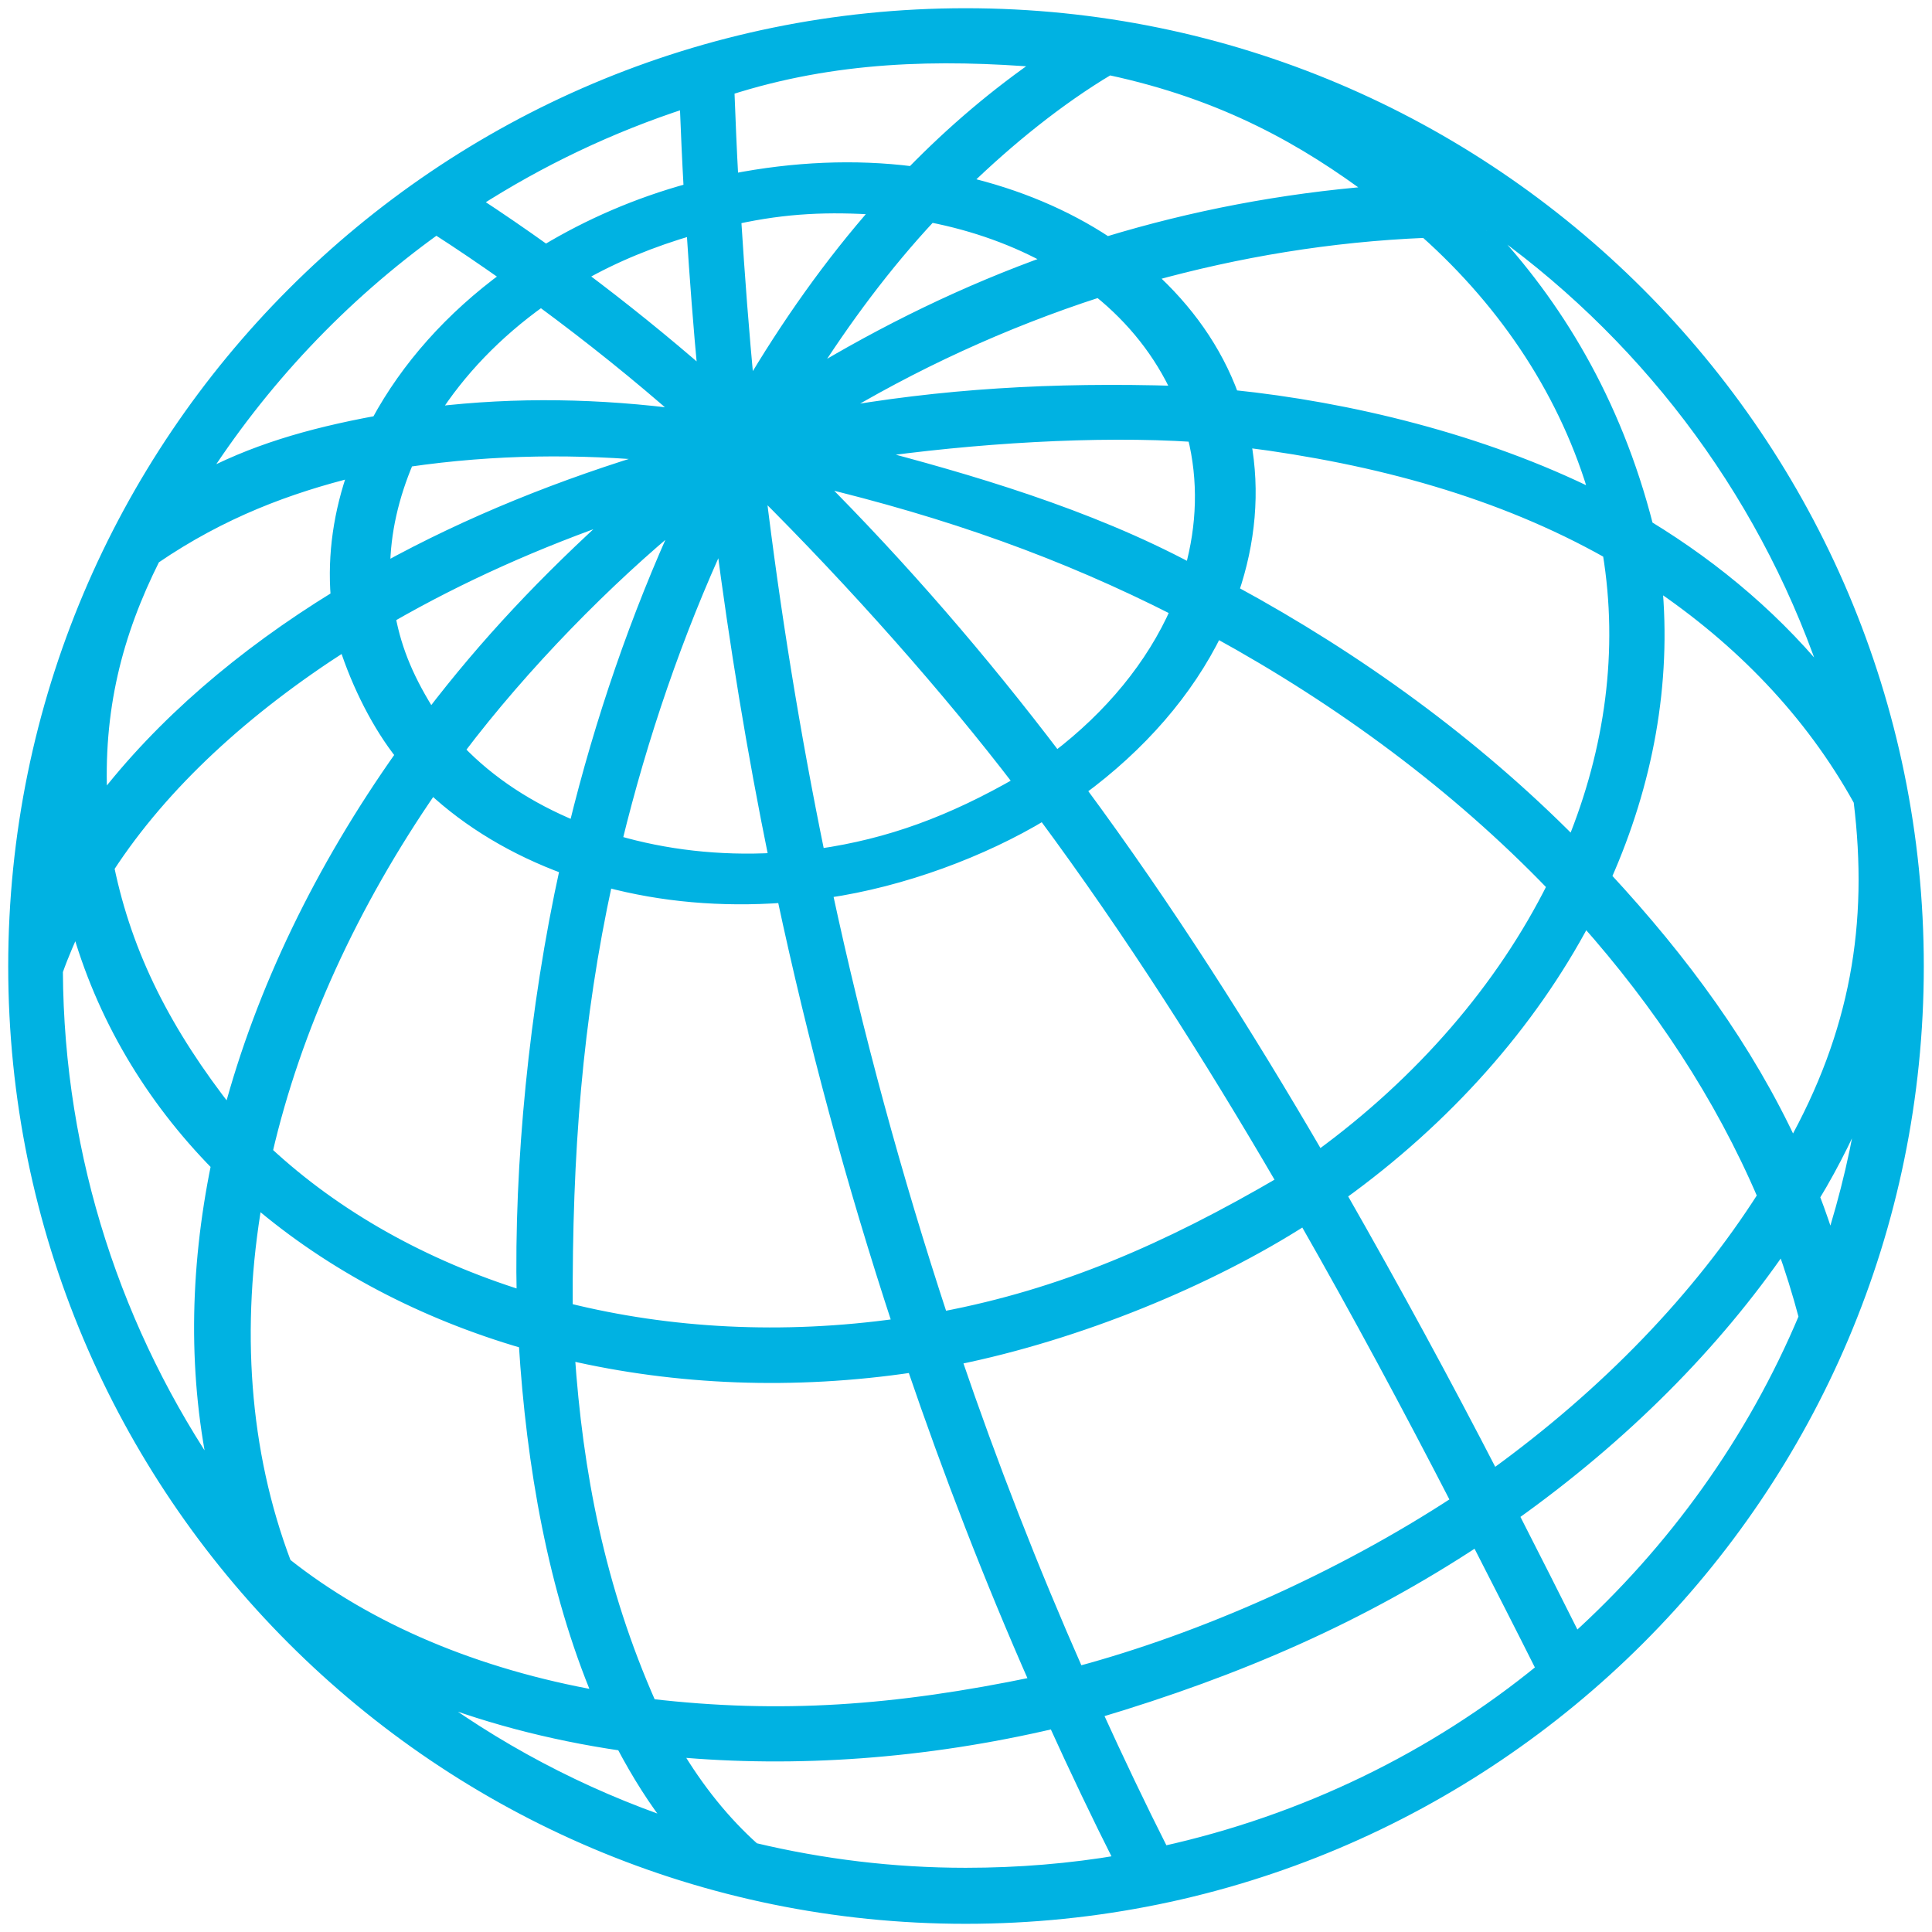 <?xml version="1.0" encoding="UTF-8"?> <svg xmlns="http://www.w3.org/2000/svg" width="160" height="160" viewBox="0 0 160 160" fill="none"><g clip-path="url(#clip0_5348_54)"><path d="M79.971 1.181C36.444 1.181 1.18 36.535 1.18 80.03C1.18 123.525 36.447 158.822 79.971 158.822C123.498 158.822 158.821 123.525 158.821 80.03C158.821 36.535 123.498 1.181 79.971 1.181V1.181ZM86.412 5.098C82.529 7.757 78.904 10.836 75.548 14.276C70.81 13.675 65.761 13.89 60.652 14.892C60.512 12.394 60.411 9.883 60.316 7.393C69.1 4.567 77.734 4.382 86.412 5.099L86.412 5.098ZM91.843 5.714C101.507 7.777 108.168 11.65 113.852 15.899C106.175 16.513 98.752 17.941 91.676 20.096C88.246 17.824 84.234 16.142 79.86 15.116C83.547 11.543 87.625 8.241 91.845 5.714H91.843ZM56.787 8.456C56.883 10.858 56.986 13.266 57.123 15.674C52.762 16.866 48.762 18.618 45.195 20.766C43.267 19.384 41.319 18.046 39.314 16.738C44.704 13.271 50.57 10.467 56.787 8.455L56.787 8.456ZM72.748 17.298C68.755 21.821 65.177 26.889 61.995 32.295C61.524 27.549 61.177 22.807 60.876 18.081C65.107 17.146 68.689 17.024 72.748 17.298V17.298ZM77.06 17.912C80.728 18.628 84.14 19.86 87.14 21.55C79.99 24.083 73.24 27.402 66.923 31.232C69.981 26.407 73.335 21.9 77.06 17.912H77.06ZM36.124 18.919C38.125 20.2 40.077 21.536 42.004 22.893C37.342 26.292 33.698 30.405 31.252 34.924C25.531 35.976 20.834 37.374 16.468 39.737C21.641 31.604 28.309 24.531 36.124 18.919V18.919ZM57.348 18.974C57.61 23.018 57.915 27.067 58.3 31.118C55.014 28.247 51.583 25.48 48.052 22.836C50.871 21.219 53.991 19.95 57.348 18.974H57.348ZM123.091 19.087C123.447 19.087 123.797 19.136 124.156 19.142C136.92 28.399 146.64 41.539 151.596 56.86C147.361 51.498 142.212 47.127 136.42 43.597C133.75 33.113 128.791 25.142 123.092 19.087L123.091 19.087ZM118.051 19.198C124.809 25.23 129.756 32.728 132.164 41.134C122.712 36.416 111.637 33.779 102.092 32.796C100.689 28.952 98.287 25.62 95.204 22.834C102.508 20.806 110.135 19.522 118.053 19.197L118.051 19.198ZM91.003 24.123C93.85 26.42 96.078 29.229 97.555 32.461C87.181 32.139 77.904 32.697 68.659 34.364C75.58 30.158 83.062 26.698 91.003 24.124V24.123ZM44.802 24.906C48.905 27.929 52.844 31.084 56.618 34.419C49.681 33.503 42.783 33.361 35.842 34.196C38.044 30.733 41.091 27.548 44.802 24.906L44.802 24.906ZM98.841 36.099C99.765 39.791 99.623 43.558 98.617 47.179C90.09 42.609 80.227 39.737 71.625 37.497C80.702 36.191 90.863 35.581 98.842 36.099L98.841 36.099ZM103.097 36.546C114.054 37.947 124.267 40.728 133.225 45.779C134.558 53.865 133.426 62.087 130.257 69.842C122.067 61.563 112.422 54.571 102.09 48.968C103.467 44.924 103.876 40.716 103.098 36.545L103.097 36.546ZM54.714 37.722C46.564 40.137 38.814 43.264 31.809 47.124C31.82 44.085 32.541 41.058 33.77 38.171C41.027 37.112 47.947 37.084 54.714 37.723L54.714 37.722ZM29.345 39.009C28.137 42.393 27.608 45.907 27.889 49.418C20.051 54.23 13.366 59.955 8.401 66.429C7.995 58.801 9.633 52.481 12.769 46.228C18.414 42.365 23.954 40.35 29.346 39.009L29.345 39.009ZM67.482 39.736C78.613 42.4 88.086 45.776 97.443 50.536C95.43 55.107 91.986 59.303 87.475 62.736C81.372 54.693 74.704 46.954 67.483 39.736L67.482 39.736ZM62.89 40.463C70.852 48.375 78.578 57.12 84.45 64.806C78.814 68.047 73.69 69.954 67.818 70.794C65.741 60.679 64.109 50.578 62.89 40.464V40.463ZM51.298 42.534C45.145 48.071 40.219 53.318 35.673 59.266C33.899 56.483 32.8 53.992 32.257 51.096C38.08 47.745 44.51 44.862 51.297 42.534H51.298ZM56.45 42.925C52.722 51.045 49.751 59.698 47.602 68.5C43.836 66.95 40.564 64.831 37.97 62.121C43.353 54.993 50.282 47.973 56.45 42.926L56.45 42.925ZM59.753 44.436C60.904 53.341 62.361 62.235 64.177 71.129C59.542 71.386 55.074 70.859 51.016 69.674C53.137 60.96 56.066 52.43 59.752 44.436L59.753 44.436ZM137.147 48.297C144.055 52.95 149.922 58.928 154.004 66.317C155.267 76.573 153.721 85.562 148.459 94.969C144.676 86.794 139.389 79.597 132.947 72.641C136.395 64.868 137.94 56.592 137.147 48.298V48.297ZM100.747 52.325C111.04 57.968 120.631 65.043 128.635 73.367C124.421 81.815 117.74 89.59 109.203 95.808C103.184 85.467 96.683 75.228 89.435 65.421C94.438 61.749 98.344 57.255 100.747 52.325V52.325ZM28.561 53.389C29.64 56.767 31.368 60.135 33.266 62.511C26.585 71.949 21.695 82.041 18.986 92.225C13.724 85.527 10.477 79.169 8.962 71.855C13.494 64.886 20.328 58.658 28.562 53.388L28.561 53.389ZM35.785 65.252C38.831 68.095 42.612 70.349 46.873 71.911C44.304 83.544 43.055 96.504 43.29 107.39C35.095 104.832 27.824 100.768 22.066 95.414C24.444 85.139 29.165 74.836 35.786 65.251L35.785 65.252ZM86.41 67.435C93.656 77.224 100.196 87.504 106.235 97.878C96.533 103.548 87.928 107.244 78.011 109.125C74.174 97.458 70.967 85.676 68.434 73.871C74.77 72.951 81.394 70.468 86.41 67.435V67.435ZM50.234 72.976C54.783 74.193 59.711 74.636 64.85 74.263C67.384 86.126 70.564 97.945 74.427 109.687C64.797 111.04 55.436 110.519 46.93 108.4C46.872 95.45 47.738 84.433 50.234 72.976ZM131.268 76.166C137.402 83.061 142.492 90.728 146.052 99.054C140.715 107.427 133.115 115.391 123.652 122.222C119.675 114.508 115.445 106.727 110.997 98.943C119.741 92.65 126.704 84.79 131.269 76.167L131.268 76.166ZM6.333 76.502C8.461 84.197 12.523 90.926 17.981 96.48C16.174 105.302 16.054 114.09 17.925 122.502C9.688 110.516 4.79 96.054 4.708 80.421C5.2 79.019 5.817 77.652 6.333 76.504L6.333 76.502ZM154.508 90.548C153.902 94.877 152.906 99.082 151.597 103.139C151.161 101.77 150.706 100.426 150.197 99.11C151.938 96.252 153.287 93.406 154.509 90.548L154.508 90.548ZM21.227 99.446C27.416 104.738 35.004 108.745 43.459 111.197C44.091 121.414 45.887 131.638 49.619 140.52C39.464 138.719 30.539 134.98 23.635 129.497C20.095 120.168 19.435 109.876 21.227 99.446H21.227ZM108.028 100.957C112.489 108.761 116.683 116.588 120.684 124.349C110.992 130.698 99.59 135.737 89.267 138.506C85.481 129.927 82.11 121.274 79.131 112.54C89.334 110.474 100.148 106.016 108.027 100.957H108.028ZM147.621 103.139C148.318 105.079 148.94 107.065 149.469 109.07C145.17 119.323 138.607 128.417 130.484 135.763C128.781 132.368 127.044 128.926 125.276 125.467C134.492 118.904 142.037 111.278 147.621 103.138L147.621 103.139ZM47.099 112.148C55.994 114.208 65.698 114.633 75.603 113.155C78.598 121.93 81.975 130.696 85.794 139.345C74.103 141.78 64.603 142.434 53.874 141.191C49.571 131.49 47.763 121.899 47.098 112.148L47.099 112.148ZM122.308 127.537C124.143 131.128 125.973 134.7 127.74 138.226C118.784 145.557 108.032 150.804 96.323 153.392C94.382 149.553 92.546 145.689 90.779 141.809C102.699 138.257 112.716 133.855 122.307 127.539L122.308 127.537ZM34.556 139.961C39.791 142.1 45.496 143.614 51.524 144.493C52.809 146.929 54.225 149.185 55.836 151.208C48.104 148.594 40.929 144.785 34.556 139.959V139.961ZM87.309 142.647C89.06 146.49 90.873 150.308 92.797 154.119C88.631 154.832 84.344 155.183 79.973 155.183C73.934 155.183 68.072 154.452 62.445 153.112C59.99 150.922 57.792 148.2 55.894 144.998C65.891 145.915 76.579 145.17 87.311 142.647L87.309 142.647Z" fill="#00B2E2" stroke="#00B2E2"></path></g><defs><clipPath id="clip0_5348_54"><rect width="160" height="160" fill="white"></rect></clipPath></defs></svg> 